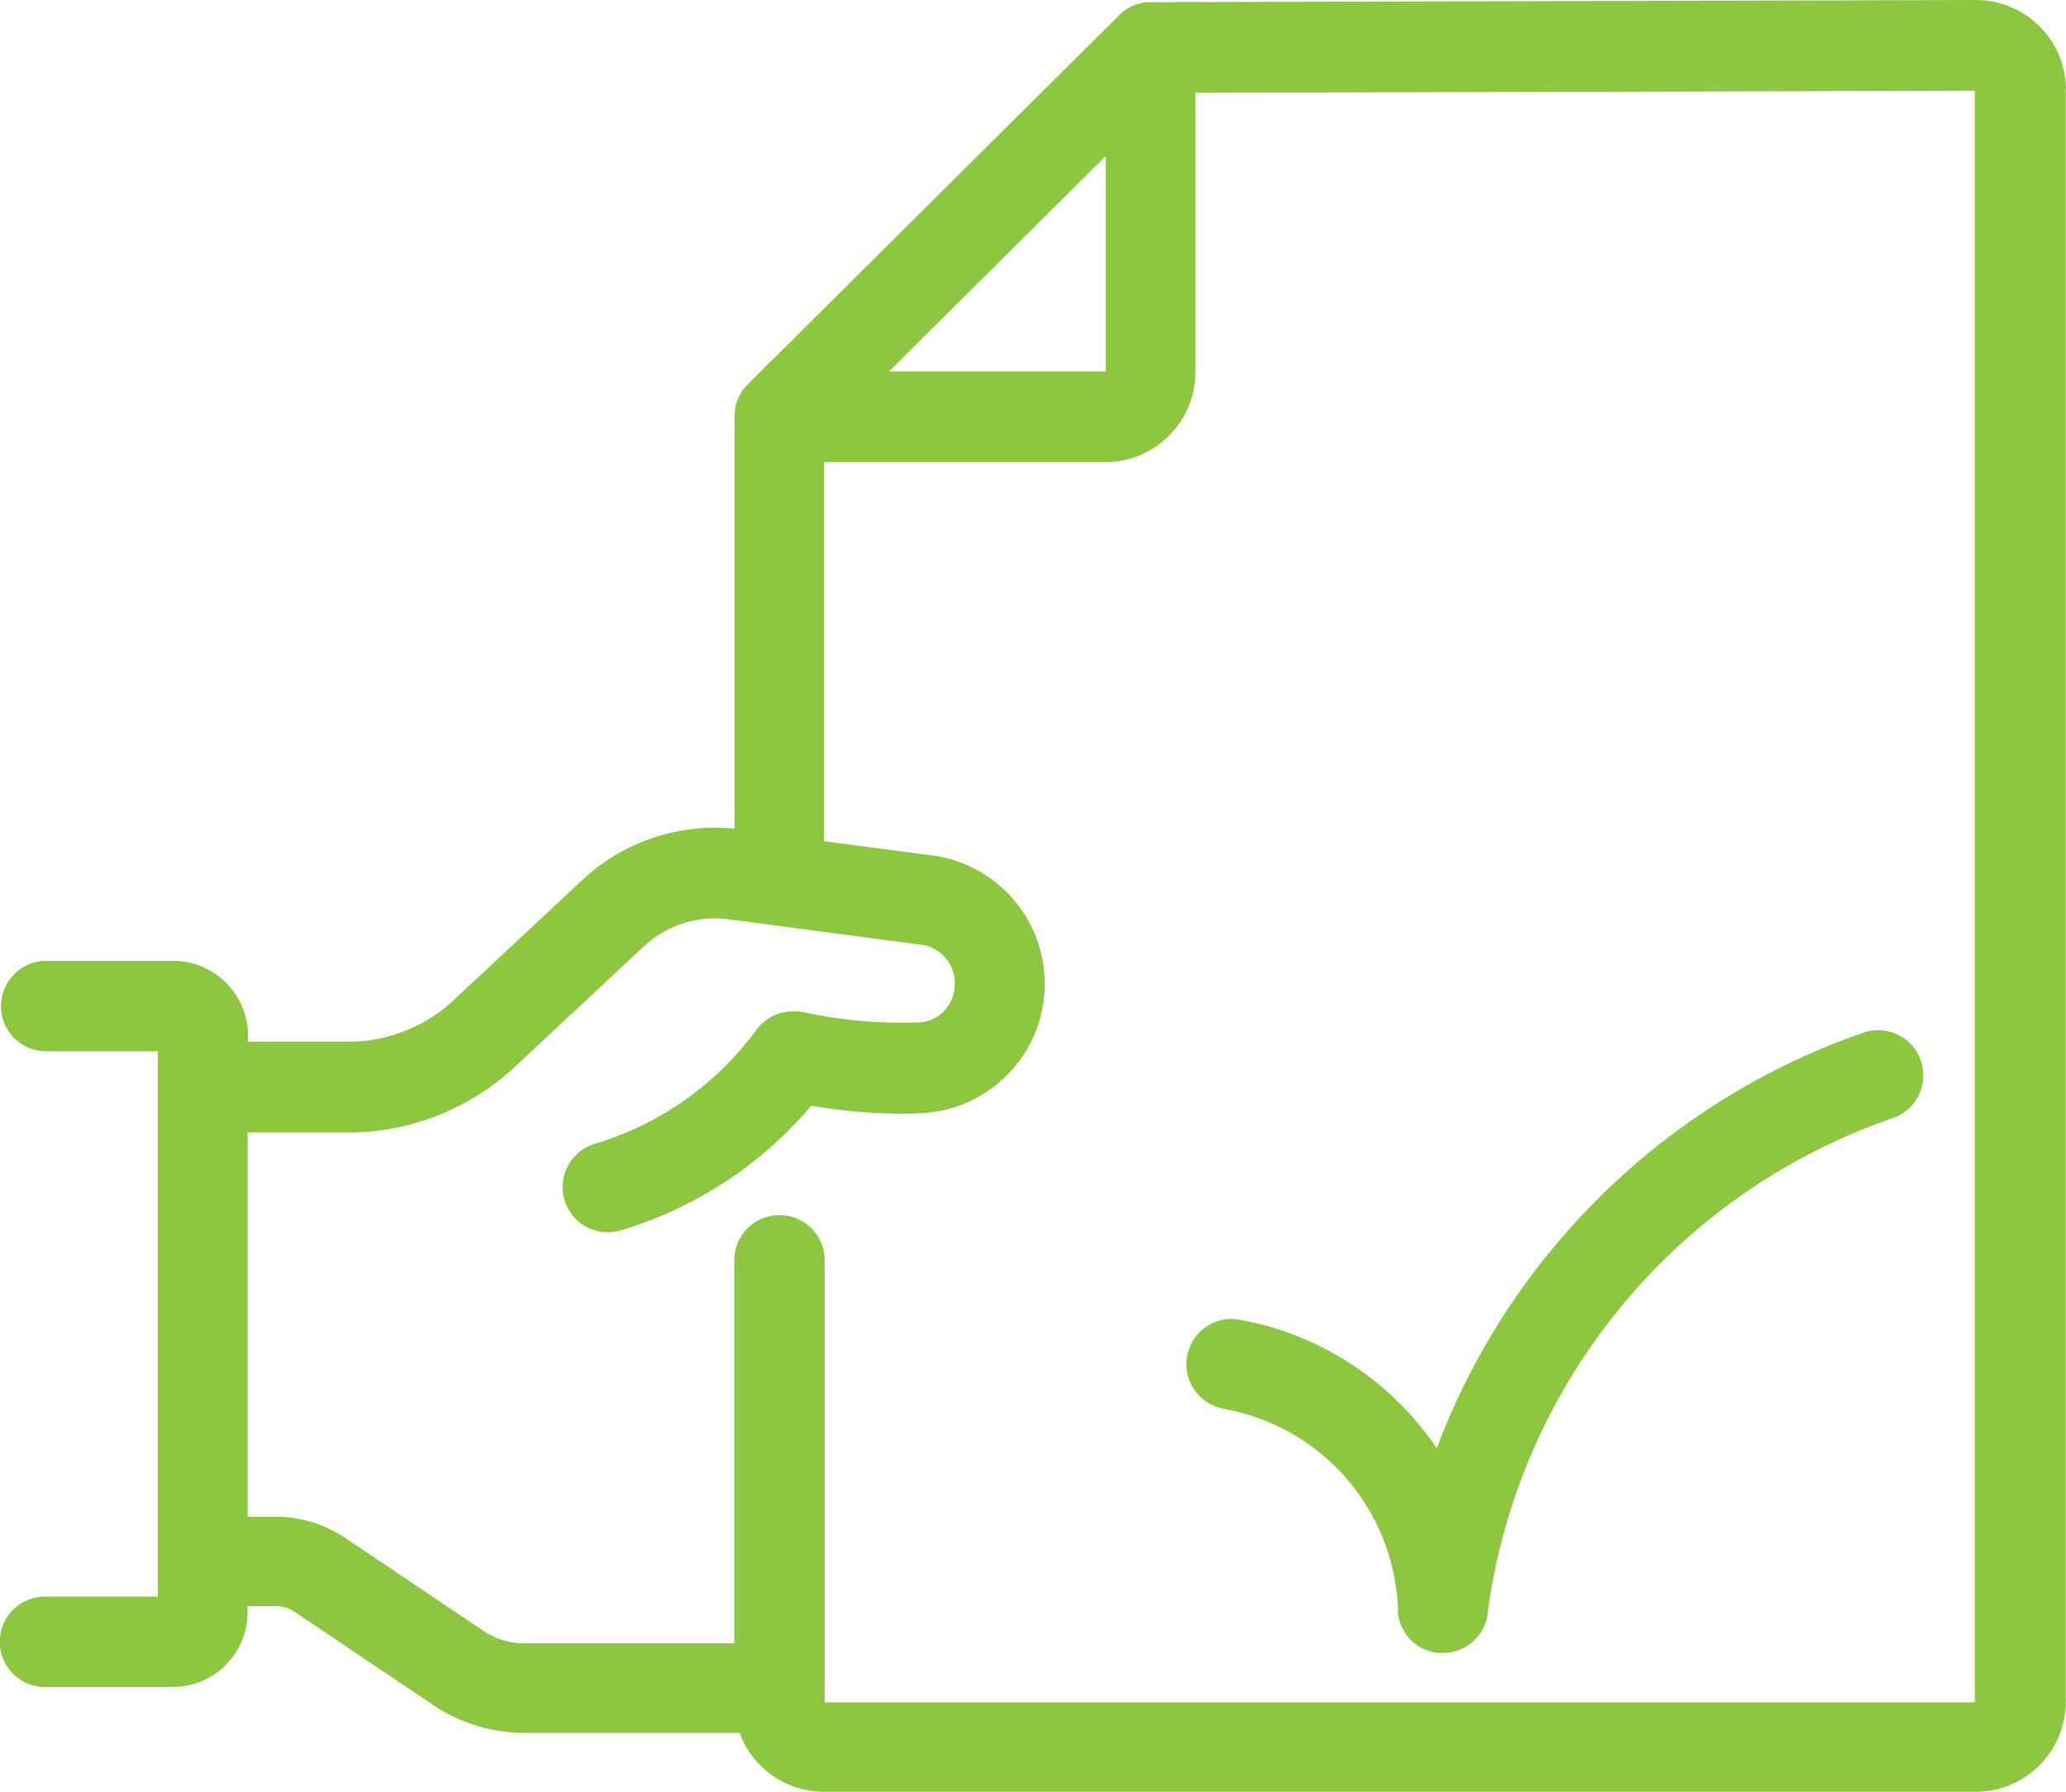 <svg xmlns="http://www.w3.org/2000/svg" width="50" height="43.389" viewBox="0 0 50 43.389"><g id="Group_236" data-name="Group 236" transform="translate(-1471.111 -1612.285)"><path id="Path_198" data-name="Path 198" d="M1521.111,1614.463a2.181,2.181,0,0,0-2.178-2.178h0l-19.966.053h-.016l-.077,0-.027,0q-.046,0-.092.014l-.032.008-.06.016-.038.012-.057.021-.032.013c-.027.012-.054.025-.081.039l-.027.016-.056.034-.028.019-.056.042-.021.016c-.023.02-.046.04-.068.062l-8.991,8.938h0q-.038.038-.073.08c-.01.012-.018.024-.027.036s-.025.032-.036.049-.02.032-.029.048-.018.029-.026.044-.016.033-.024.05-.016.031-.022.047-.012.032-.018.048-.013.035-.019.053-.008.032-.012.048-.01.037-.014.055-.006.04-.009.06-.005.031-.007.046c0,.036-.005.072-.005.108h0v9.985a4.709,4.709,0,0,0-3.637,1.2l-.005.005-.006.005-3.187,2.977a3.738,3.738,0,0,1-2.516.971h-2.423v-.149h0a1.81,1.81,0,0,0-1.808-1.808h-3.076a1.094,1.094,0,1,0,0,2.188h2.7v13.2H1472.2a1.094,1.094,0,0,0,0,2.188h3.094a1.81,1.81,0,0,0,1.808-1.808v-.149h.678a.834.834,0,0,1,.466.142h0l3.349,2.252h0a3.962,3.962,0,0,0,2.214.673h5.2a2.182,2.182,0,0,0,2.045,1.428h27.873a2.181,2.181,0,0,0,2.178-2.178v-39.033Zm-23.238,6.813h-5.246l5.246-5.215ZM1479.53,1639.7a5.922,5.922,0,0,0,3.989-1.541l.005-.005.006-.005,3.187-2.977a2.525,2.525,0,0,1,2.017-.635l4.7.621h0a.934.934,0,0,1,.782.969.914.914,0,0,1-.84.908h-.009a11.394,11.394,0,0,1-2.855-.257l-.021,0-.067-.009-.046,0-.057,0h-.055l-.047,0-.061.006-.043.007-.061.012-.044.012-.055.016-.05.018-.046.019-.054.026-.038.02-.055.034-.034.022-.051.038-.035.028-.043.039-.038.038-.033.036c-.014.016-.028.033-.041.05l-.014.018a7.533,7.533,0,0,1-3.9,2.761,1.094,1.094,0,1,0,.614,2.1,9.686,9.686,0,0,0,4.61-3.018,13.221,13.221,0,0,0,2.142.194c.2,0,.4-.006.6-.019h.019a3.135,3.135,0,0,0,.2-6.228h-.005l-2.652-.35v-9.176h6.813a2.181,2.181,0,0,0,2.178-2.178v-6.763l18.862-.05v39.013H1491.07v-10.7a1.094,1.094,0,1,0-2.188,0v9.272h-5.068a1.782,1.782,0,0,1-1-.3l-3.349-2.252h0a3.014,3.014,0,0,0-1.683-.512h-.678V1639.7Z" fill="#8dc63f"></path><path id="Path_199" data-name="Path 199" d="M1905.17,1997.727a5.113,5.113,0,0,1,4.216,4.854c0,.007,0,.013,0,.02s0,.042,0,.062,0,.031.006.047.006.039.01.058.007.033.011.049.009.034.014.051.011.035.017.053.011.029.017.044l.024.055.02.039c.01.018.019.036.03.053l.023.037.034.049.028.037.036.043.034.037.037.037.04.035.038.031.045.032.041.027.047.028.046.024.047.022.053.021.044.016.061.018.042.01.066.012.028.005.021,0,.029,0c.032,0,.065,0,.1,0h.03l.024,0,.072-.006.037-.005.066-.012.04-.009.058-.017.043-.014.051-.02.044-.019.046-.024.044-.024.046-.03.038-.025c.027-.02.052-.04.077-.062l.017-.016c.02-.018.039-.035.057-.054l.021-.023c.016-.017.031-.035.046-.054l.02-.027c.013-.018.027-.036.039-.055l.02-.032c.011-.018.021-.036.031-.055l.019-.039c.008-.017.016-.035.023-.053s.012-.03.017-.045.012-.033.017-.05.01-.034.015-.052.008-.031.011-.048.007-.037.01-.056,0-.013,0-.02a14.729,14.729,0,0,1,9.81-12,1.094,1.094,0,0,0-.718-2.067,16.988,16.988,0,0,0-10.322,10.06,7.328,7.328,0,0,0-4.779-3.114,1.094,1.094,0,0,0-.384,2.154Z" transform="translate(-404.442 -351.336)" fill="#8dc63f"></path></g></svg>